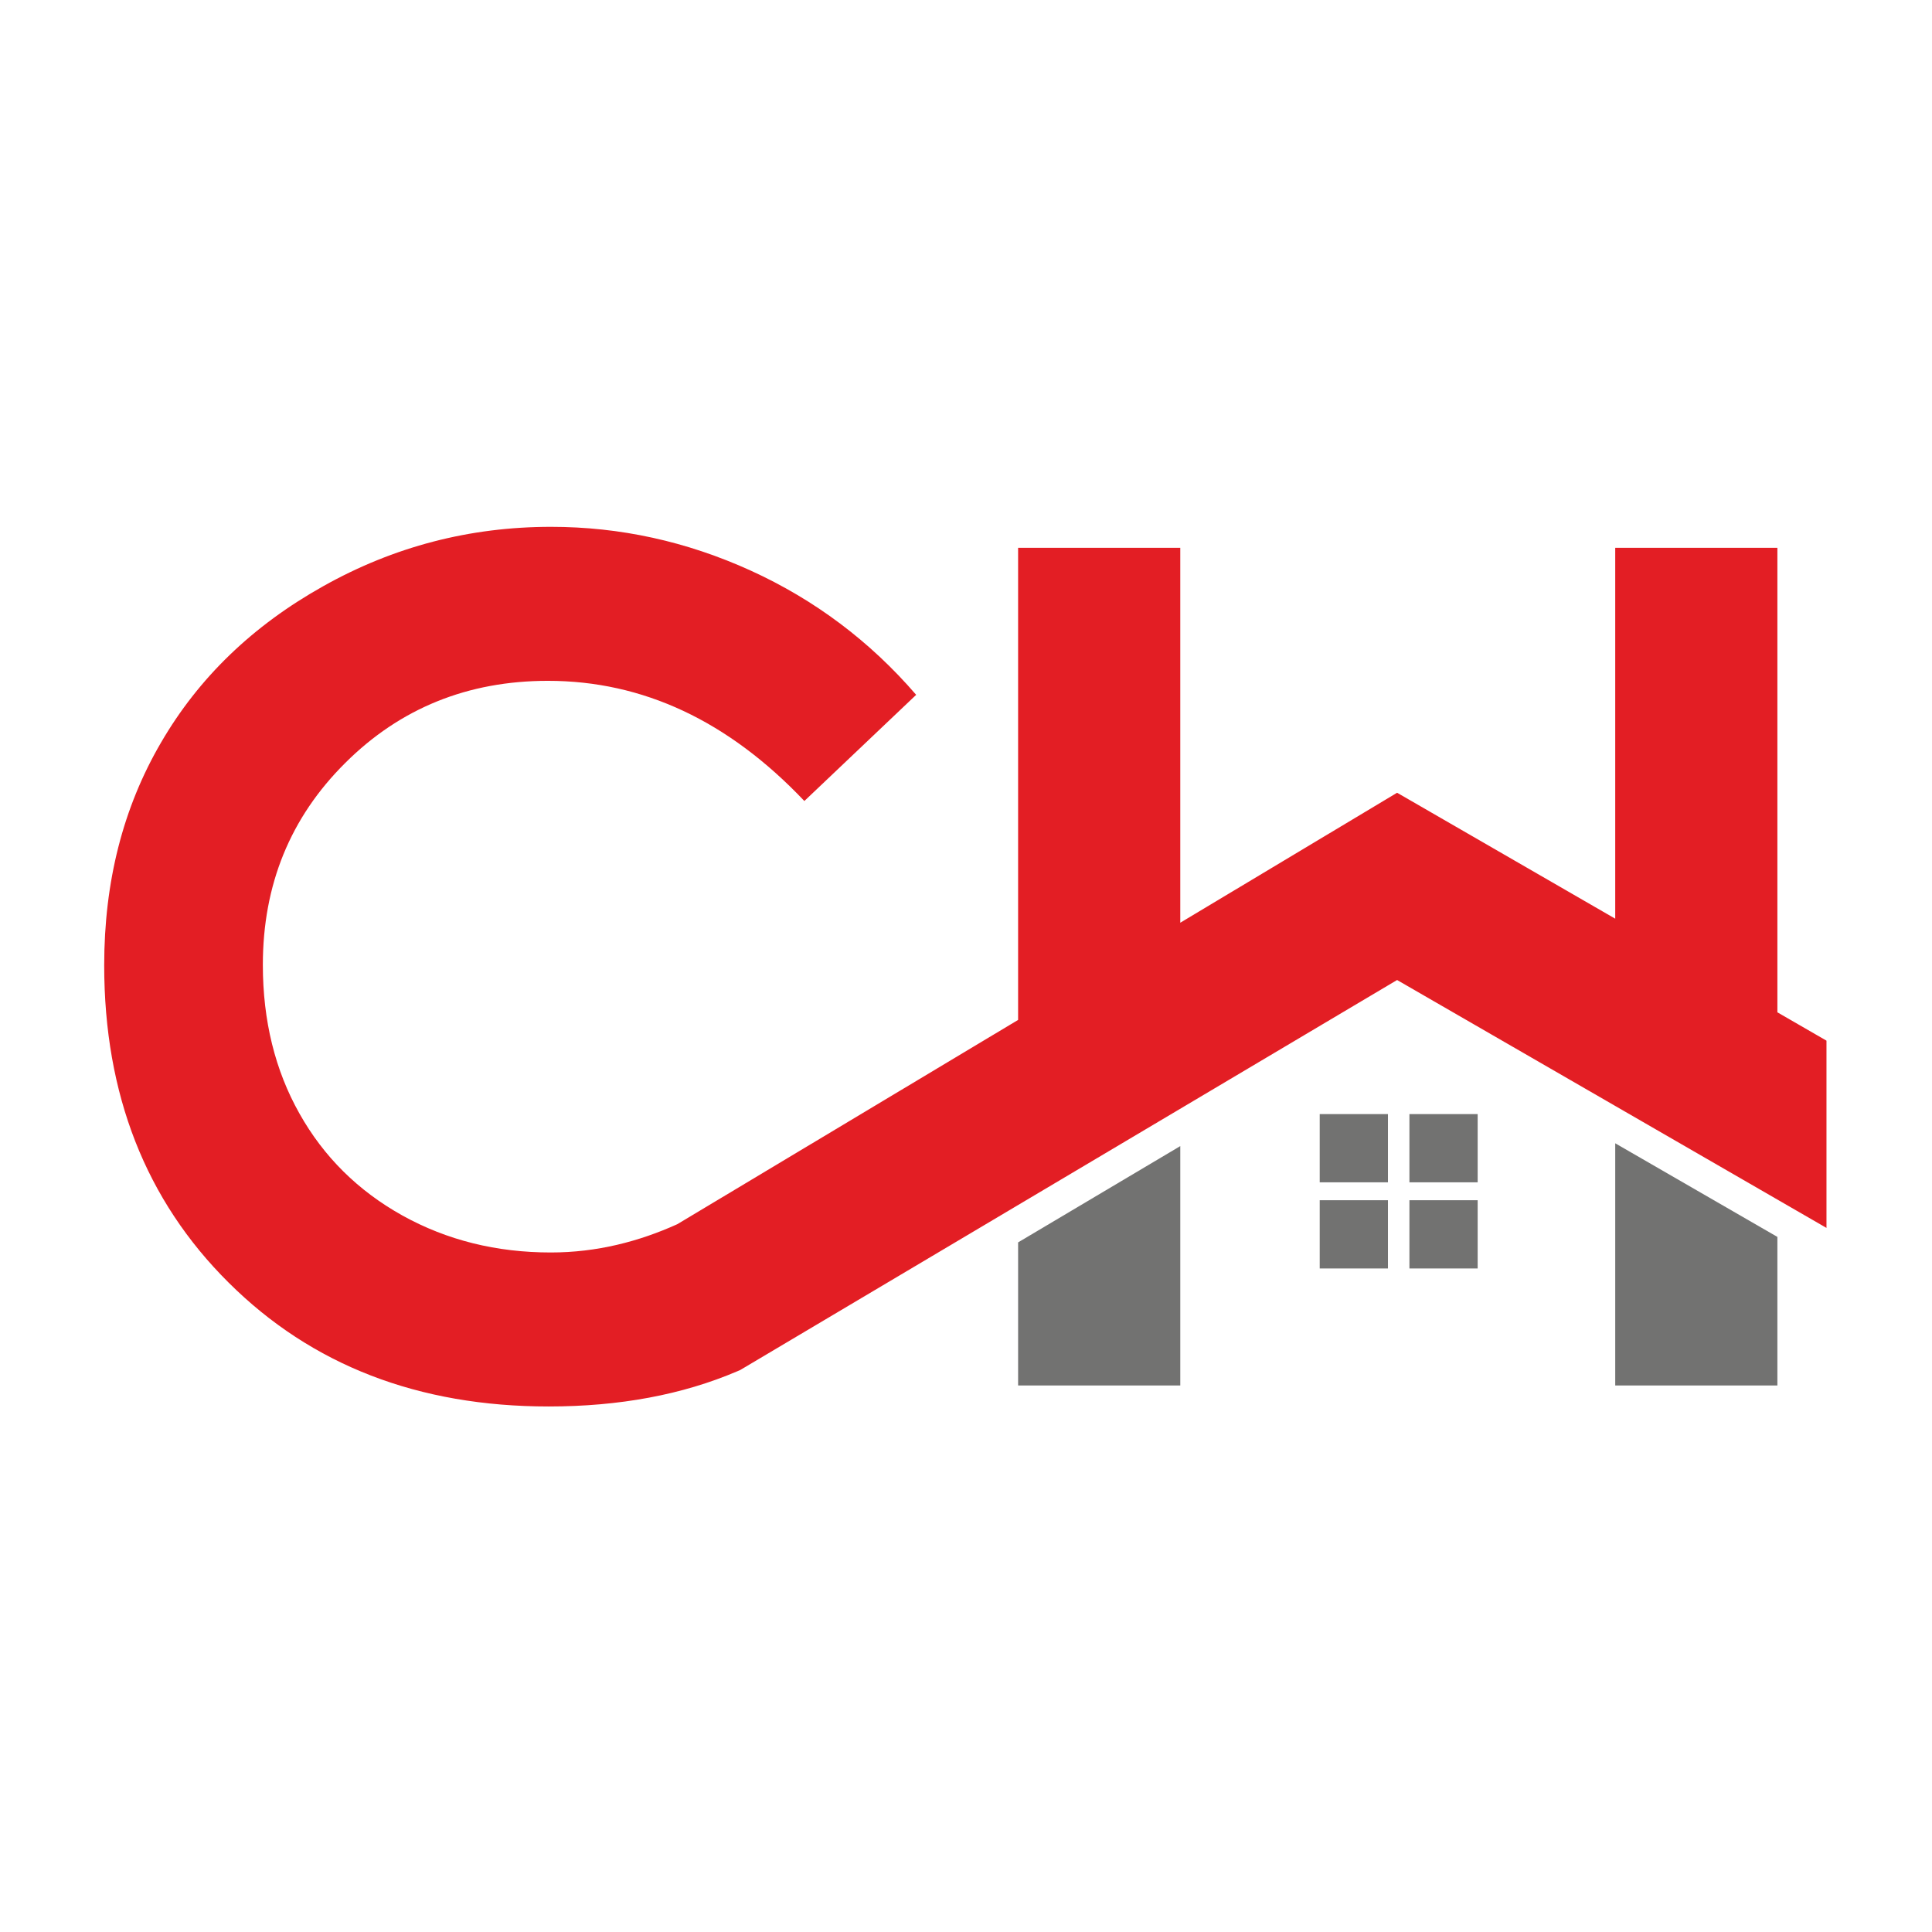 <?xml version="1.0" encoding="UTF-8"?> <!-- Creator: CorelDRAW 2021 (64-Bit) --> <svg xmlns="http://www.w3.org/2000/svg" xmlns:xlink="http://www.w3.org/1999/xlink" xmlns:xodm="http://www.corel.com/coreldraw/odm/2003" xml:space="preserve" width="210mm" height="210mm" version="1.1" style="shape-rendering:geometricPrecision; text-rendering:geometricPrecision; image-rendering:optimizeQuality; fill-rule:evenodd; clip-rule:evenodd" viewBox="0 0 21000 21000"> <defs> <style type="text/css"> <![CDATA[ .fil2 {fill:#727271} .fil1 {fill:#727271} .fil0 {fill:#E31E24} ]]> </style> </defs> <g id="Warstwa_x0020_1">  <g id="_2253261669696"> <path class="fil0" d="M11066.42 5954.74l1762.67 0 0 4074.84 2356.81 -1412.8 2370.89 1368.92 0 -4030.96 1762.67 0 0 5048.66 533.64 308.08 0 2035.4 -2296.31 -1325.78 -2370.89 -1368.76 -4119.48 2445.77 -388.06 230.5 -2633.14 1563.32 -31.15 13.33c-598.19,255.66 -1282.95,382.52 -2050.08,382.52 -1416.09,0 -2576.38,-448.12 -3478.75,-1346.3 -902.53,-896.09 -1352.6,-2047.98 -1352.6,-3449.1 0,-908.82 204.89,-1713.99 617.06,-2420.02 410.08,-705.87 997.64,-1272.16 1764.77,-1701.26 765.03,-429.09 1589.38,-644.62 2474.83,-644.62 750.36,0 1473.16,158.46 2170.5,475.53 695.39,317.07 1295.53,767.13 1798.61,1350.49l-1215.25 1154c-826.29,-870.78 -1754.13,-1306.16 -2787.71,-1306.16 -870.62,0 -1606.15,298.04 -2202.1,891.89 -598.18,593.84 -896.23,1325.18 -896.23,2195.96 0,606.42 133.15,1145.45 397.34,1614.54 264.2,471.33 638.33,841.27 1120.15,1109.66 484.06,268.39 1020.85,401.54 1612.59,401.54 502.34,0 958.99,-119.67 1375.06,-307.48l3704.16 -2220.37 0 -5131.34z"></path> <path class="fil1" d="M19319.46 13444.69l0 1614.84 -1762.67 0 0 -2632.55 1762.67 1017.71zm-6490.37 -987.15l0 2601.99 -1762.67 0 0 -1555.39 1762.67 -1046.6z"></path> <polygon class="fil2" points="14344.75,12109.66 15086.45,12109.66 15086.45,12851.27 14344.75,12851.27 "></polygon> <polygon class="fil2" points="15319.81,12109.66 16061.52,12109.66 16061.52,12851.27 15319.81,12851.27 "></polygon> <polygon class="fil2" points="14344.75,13045.97 15086.45,13045.97 15086.45,13787.67 14344.75,13787.67 "></polygon> <polygon class="fil2" points="15319.81,13045.97 16061.52,13045.97 16061.52,13787.67 15319.81,13787.67 "></polygon> </g> </g> </svg> 